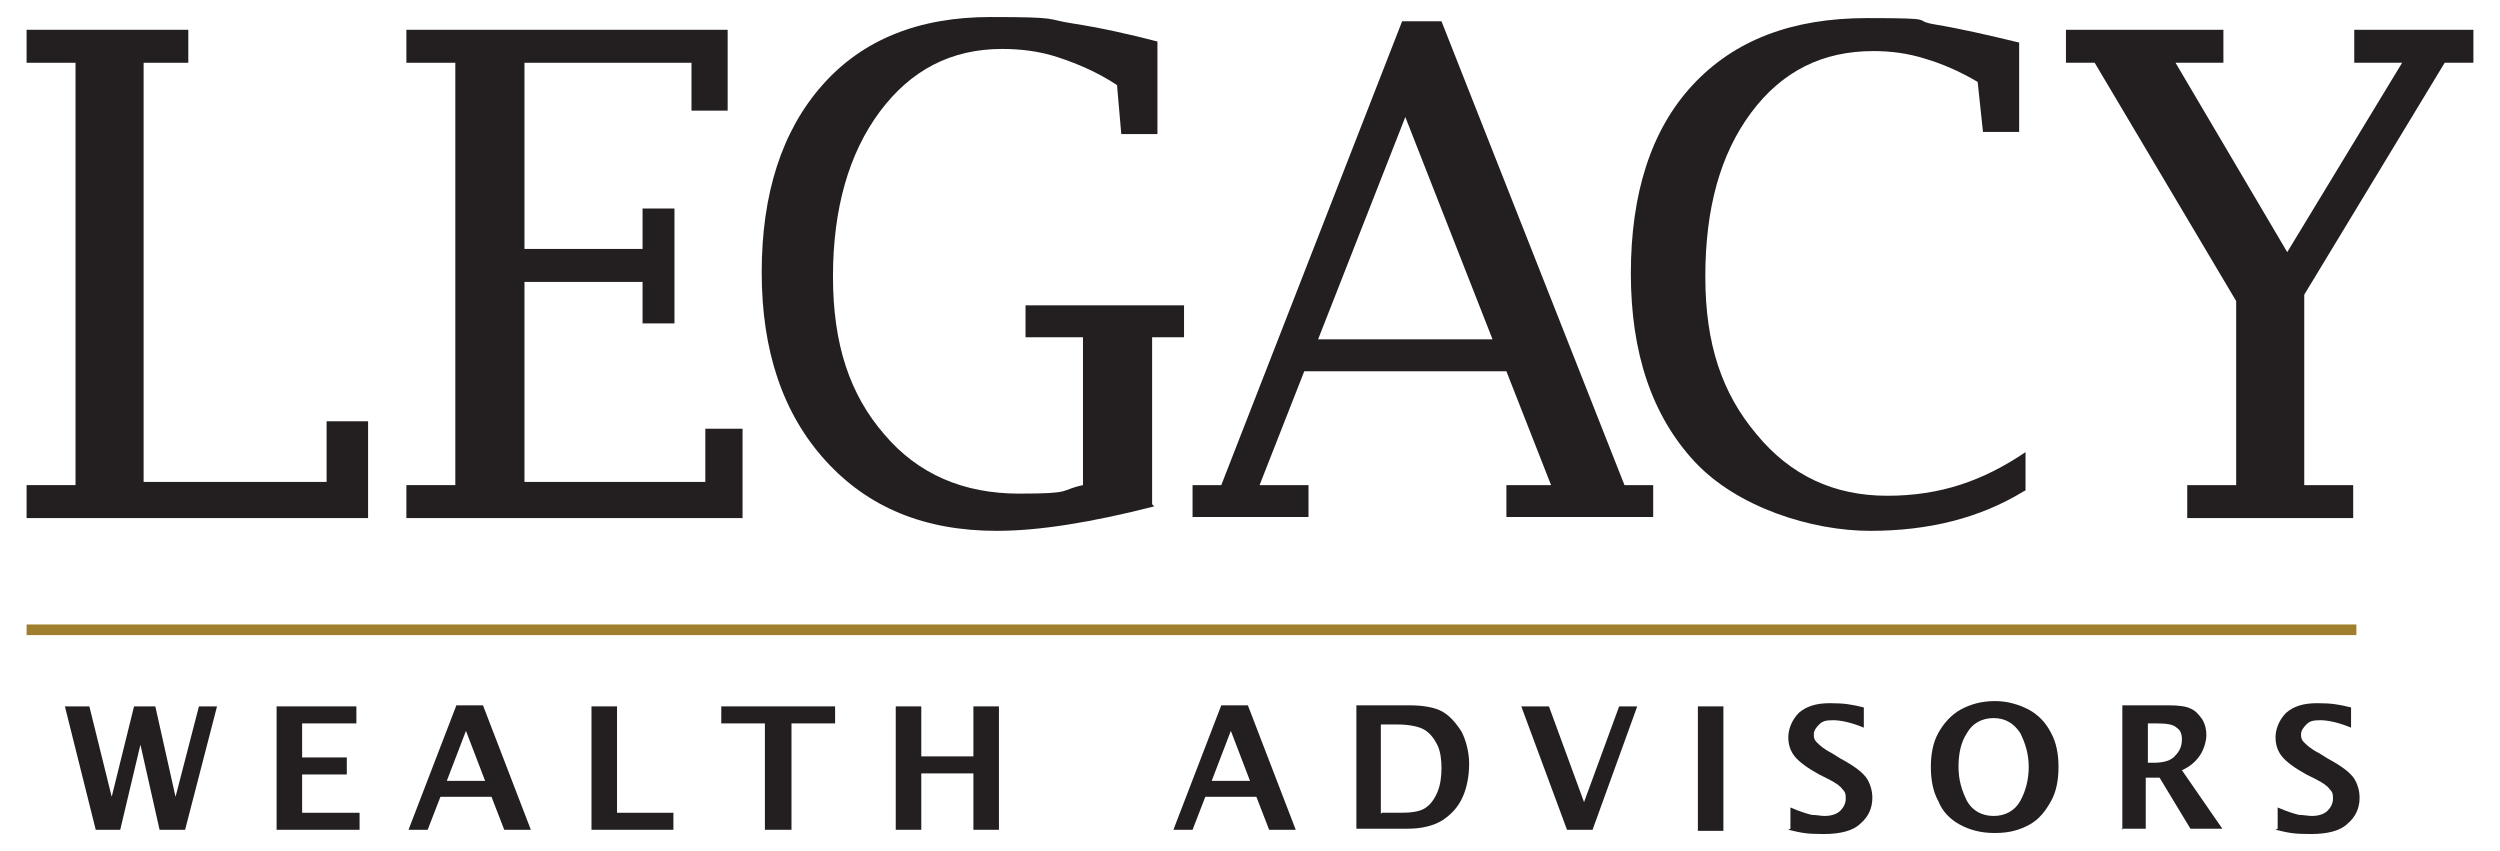 <?xml version="1.0" encoding="UTF-8"?>
<svg xmlns="http://www.w3.org/2000/svg" version="1.1" viewBox="0 0 235 80">
  <defs>
    <style>
      .cls-1, .cls-2 {
        fill: #231f20;
      }

      .cls-3 {
        fill: none;
        stroke: #9f7f2d;
        stroke-miterlimit: 3.9;
      }

      .cls-2 {
        fill-rule: evenodd;
      }
    </style>
  </defs>
  <!-- Generator: Adobe Illustrator 28.6.0, SVG Export Plug-In . SVG Version: 1.2.0 Build 709)  -->
  <g>
    <g id="Layer_1">
      <g>
        <g>
          <polygon class="cls-2" points="34.6 48.7 2.5 48.7 2.5 45.6 7.1 45.6 7.1 5.9 2.5 5.9 2.5 2.8 17.7 2.8 17.7 5.9 13.5 5.9 13.5 45.3 30.7 45.3 30.7 39.6 34.6 39.6 34.6 48.7"/>
          <polygon class="cls-2" points="69.8 48.7 38.2 48.7 38.2 45.6 42.8 45.6 42.8 5.9 38.2 5.9 38.2 2.8 68.4 2.8 68.4 10.4 65 10.4 65 5.9 49.3 5.9 49.3 23.4 60.4 23.4 60.4 19.6 63.4 19.6 63.4 30.4 60.4 30.4 60.4 26.5 49.3 26.5 49.3 45.3 66.3 45.3 66.3 40.3 69.8 40.3 69.8 48.7"/>
          <path class="cls-2" d="M108.5,47.6c-5.9,1.5-10.8,2.3-14.8,2.3-6.8,0-12.1-2.2-16.1-6.6-4-4.4-6-10.3-6-17.7s1.9-13.3,5.7-17.6c3.8-4.3,9.1-6.4,15.8-6.4s5.1.2,7.7.6c2.6.4,5.3,1,8,1.7v8.7h-3.4l-.4-4.6c-1.8-1.2-3.7-2-5.5-2.6-1.8-.6-3.6-.8-5.3-.8-4.8,0-8.6,2-11.5,5.9-2.9,3.9-4.4,9.1-4.4,15.5s1.6,11.1,4.8,14.8c3.2,3.8,7.5,5.6,12.7,5.6s3.7-.3,6-.8v-13.9h-5.4v-3h14.9v3h-3v15.7Z"/>
          <path class="cls-2" d="M123.8,31.9h16.5l-8.2-20.9-8.2,20.9ZM122.6,34.9l-4.2,10.7h4.6v3h-10.9v-3h2.7L131.8,2h3.7l17.2,43.6h2.7v3h-13.8v-3h4.2l-4.2-10.7h-18.9Z"/>
          <path class="cls-2" d="M190.2,46.2c-4.1,2.5-8.9,3.7-14.4,3.7s-12.5-2.2-16.5-6.5c-4-4.3-6-10.2-6-17.7s1.9-13.5,5.8-17.7c3.9-4.2,9.3-6.3,16.4-6.3s4,.2,6.4.6c2.4.4,5,1,7.9,1.7v8.4h-3.4l-.5-4.7c-1.7-1-3.3-1.7-5-2.2-1.6-.5-3.2-.7-4.8-.7-4.8,0-8.6,1.9-11.5,5.8-2.9,3.9-4.3,9-4.3,15.4s1.6,11,4.8,14.8c3.2,3.9,7.3,5.8,12.3,5.8s9-1.4,13-4.1v3.6Z"/>
          <polygon class="cls-2" points="210.2 28.3 196.9 5.9 194.2 5.9 194.2 2.8 209 2.8 209 5.9 204.5 5.9 215 23.7 225.8 5.9 221.3 5.9 221.3 2.8 232.5 2.8 232.5 5.9 229.8 5.9 216.6 27.7 216.6 45.6 221.2 45.6 221.2 48.7 205.6 48.7 205.6 45.6 210.2 45.6 210.2 28.3"/>
        </g>
        <line class="cls-3" x1="2.5" y1="59.2" x2="221.5" y2="59.2"/>
        <g>
          <polygon class="cls-2" points="9 78 6.1 66.4 8.4 66.4 10.5 74.9 12.6 66.4 14.6 66.4 16.5 74.9 18.7 66.4 20.4 66.4 17.4 78 15 78 13.2 70 11.3 78 9 78"/>
          <polygon class="cls-2" points="26 78 26 66.4 33.5 66.4 33.5 68 28.4 68 28.4 71.2 32.6 71.2 32.6 72.8 28.4 72.8 28.4 76.4 33.8 76.4 33.8 78 26 78"/>
          <path class="cls-2" d="M42,73.4h3.6l-1.8-4.7-1.8,4.7ZM38.4,78l4.5-11.7h2.5l4.5,11.7h-2.5l-1.2-3.1h-4.8l-1.2,3.1h-1.8Z"/>
          <polygon class="cls-2" points="55.6 78 55.6 66.4 58 66.4 58 76.4 63.3 76.4 63.3 78 55.6 78"/>
          <polygon class="cls-2" points="71.9 78 71.9 68 67.8 68 67.8 66.4 78.5 66.4 78.5 68 74.4 68 74.4 78 71.9 78"/>
          <polygon class="cls-2" points="84.2 78 84.2 66.4 86.6 66.4 86.6 71.1 91.5 71.1 91.5 66.4 93.9 66.4 93.9 78 91.5 78 91.5 72.7 86.6 72.7 86.6 78 84.2 78"/>
          <path class="cls-2" d="M113.9,73.4h3.6l-1.8-4.7-1.8,4.7ZM110.3,78l4.5-11.7h2.5l4.5,11.7h-2.5l-1.2-3.1h-4.8l-1.2,3.1h-1.8Z"/>
          <path class="cls-2" d="M129.9,76.4h1.8c.9,0,1.7-.1,2.2-.4.5-.3.9-.8,1.2-1.5.3-.7.4-1.5.4-2.3s-.1-1.6-.4-2.2c-.3-.6-.7-1.1-1.2-1.4-.5-.3-1.4-.5-2.6-.5h-1.5v8.4ZM127.5,78v-11.7h5c1.3,0,2.4.2,3.1.6.7.4,1.3,1.1,1.8,1.9.4.8.7,1.9.7,3s-.2,2.2-.6,3.1-1,1.6-1.9,2.2c-.8.5-1.9.8-3.3.8h-4.8Z"/>
          <polygon class="cls-2" points="147.3 78 143 66.4 145.6 66.4 148.9 75.4 152.2 66.4 153.9 66.4 149.7 78 147.3 78"/>
          <rect class="cls-1" x="159.6" y="66.4" width="2.4" height="11.7"/>
          <path class="cls-2" d="M168.3,77.9v-2c.9.4,1.6.6,2,.7.4,0,.9.1,1.2.1.7,0,1.2-.2,1.5-.5.3-.3.5-.7.5-1.1s0-.6-.3-.9c-.2-.3-.6-.6-1.4-1l-.8-.4c-1.1-.6-1.9-1.2-2.3-1.7-.4-.5-.6-1.1-.6-1.8s.3-1.6,1-2.3c.7-.6,1.6-.9,2.9-.9s2,.1,3.2.4v1.9c-1.2-.5-2.2-.7-2.9-.7s-1,.1-1.3.4c-.3.3-.5.6-.5.9s0,.5.3.8c.2.2.6.6,1.4,1l.8.5c1.3.7,2.1,1.3,2.5,1.9.3.5.5,1.1.5,1.8,0,1-.4,1.8-1.1,2.4-.7.7-1.9,1-3.5,1s-2-.1-3.3-.4Z"/>
          <path class="cls-2" d="M187.4,76.7c1.1,0,2-.5,2.5-1.4.5-.9.8-2,.8-3.2s-.3-2.2-.8-3.2c-.6-.9-1.4-1.4-2.5-1.4s-2,.5-2.5,1.4c-.6.9-.8,2-.8,3.2s.3,2.2.8,3.2c.5.9,1.4,1.4,2.5,1.4ZM187.4,78.3c-1.2,0-2.3-.3-3.2-.8-.9-.5-1.6-1.2-2-2.2-.5-.9-.7-2-.7-3.2s.2-2.3.7-3.2c.5-.9,1.2-1.7,2.1-2.2.9-.5,2-.8,3.2-.8s2.2.3,3.2.8c.9.5,1.6,1.2,2.1,2.2.5.9.7,2,.7,3.2s-.2,2.3-.7,3.2c-.5.9-1.1,1.7-2,2.2-.9.5-1.9.8-3.2.8Z"/>
          <path class="cls-2" d="M201.8,71.7h.6c1,0,1.7-.2,2.1-.7.4-.4.6-.9.6-1.5s-.2-.9-.5-1.1c-.3-.3-.9-.4-1.9-.4h-.8v3.7ZM199.5,78v-11.7h4.4c.9,0,1.6.1,2,.3.5.2.8.6,1.1,1,.3.5.4,1,.4,1.5s-.2,1.3-.6,1.9c-.4.6-1,1.1-1.7,1.4l3.8,5.5h-3l-2.9-4.8h-1.3v4.8h-2.3Z"/>
          <path class="cls-2" d="M214.1,77.9v-2c.9.4,1.6.6,2,.7.4,0,.9.1,1.2.1.7,0,1.2-.2,1.5-.5.3-.3.5-.7.5-1.1s0-.6-.3-.9c-.2-.3-.6-.6-1.4-1l-.8-.4c-1.1-.6-1.9-1.2-2.3-1.7-.4-.5-.6-1.1-.6-1.8s.3-1.6,1-2.3c.7-.6,1.6-.9,2.9-.9s2,.1,3.2.4v1.9c-1.2-.5-2.2-.7-2.9-.7s-1,.1-1.3.4c-.3.3-.5.6-.5.9s0,.5.3.8c.2.2.6.6,1.4,1l.8.5c1.3.7,2.1,1.3,2.5,1.9.3.5.5,1.1.5,1.8,0,1-.4,1.8-1.1,2.4-.7.7-1.9,1-3.5,1s-2-.1-3.3-.4Z"/>
        </g>
      </g>
    </g>
  </g>
</svg>